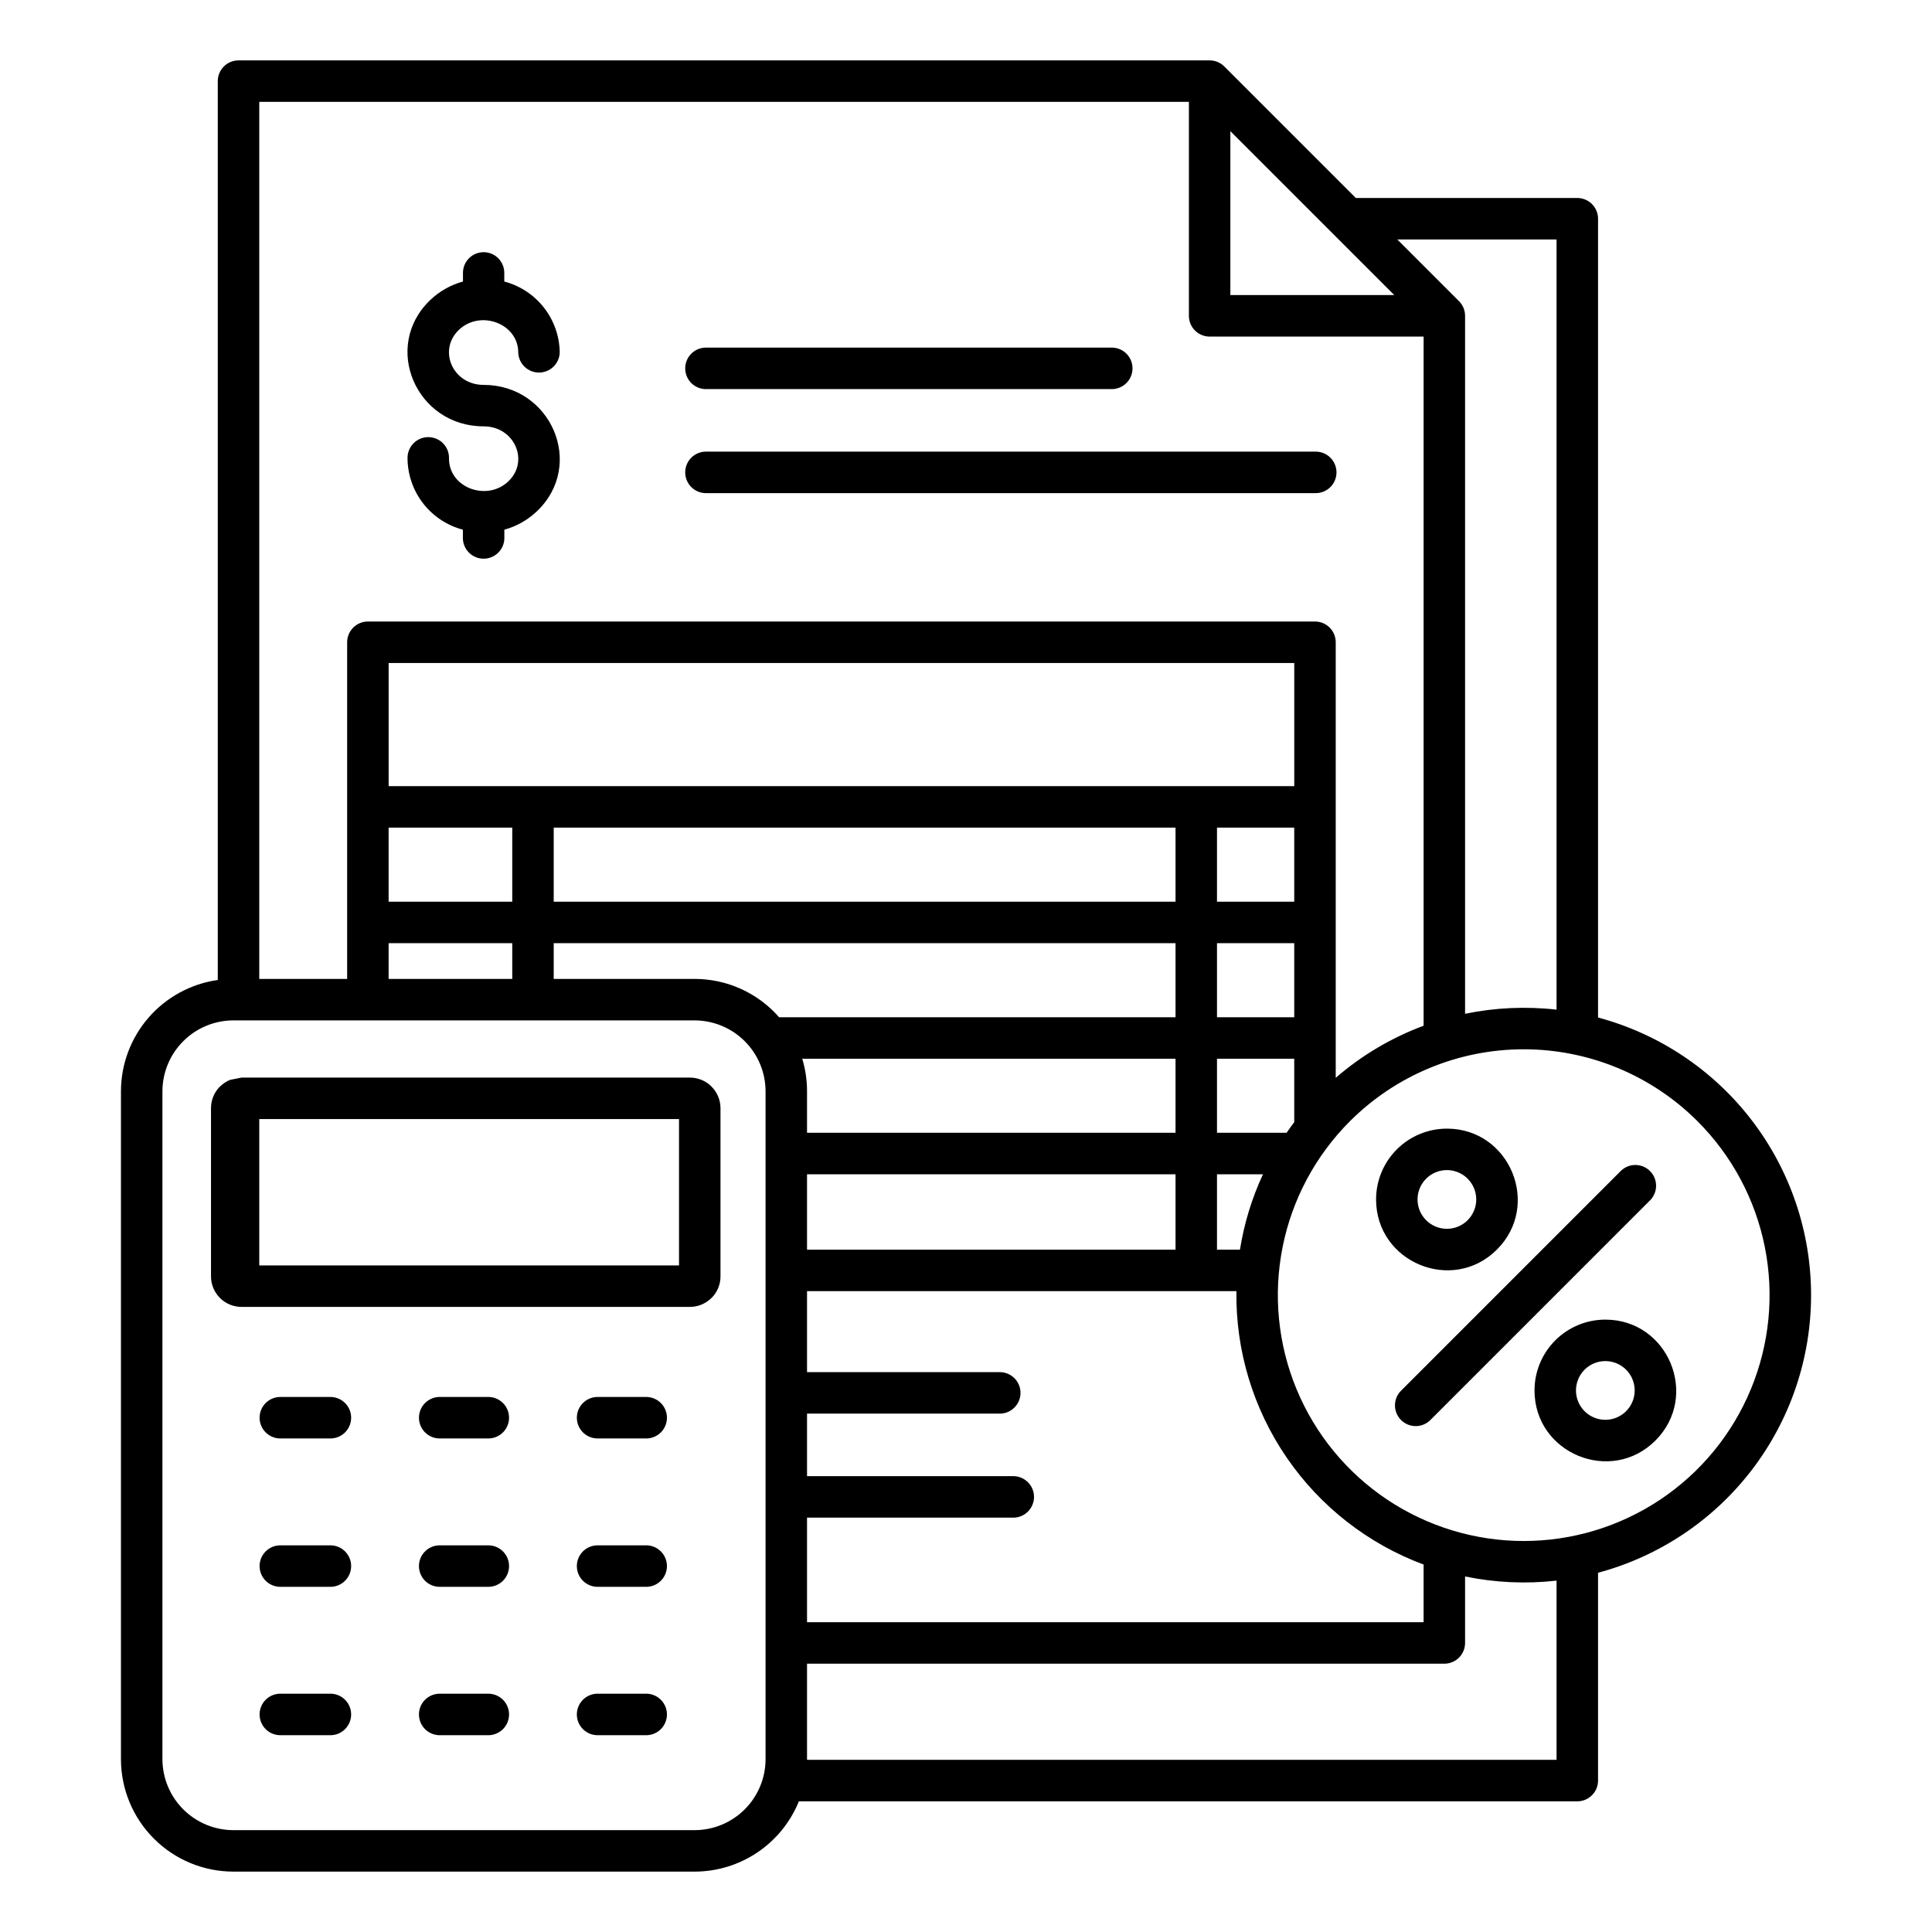 <svg width="150" height="150" viewBox="0 0 150 150" fill="none" xmlns="http://www.w3.org/2000/svg">
<path fill-rule="evenodd" clip-rule="evenodd" d="M126.25 106.342C125.931 106.024 125.525 105.807 125.083 105.719C124.641 105.631 124.183 105.676 123.766 105.848C123.35 106.021 122.994 106.313 122.743 106.688C122.493 107.062 122.359 107.503 122.359 107.954C122.359 108.404 122.493 108.845 122.743 109.22C122.994 109.595 123.35 109.887 123.766 110.059C124.183 110.232 124.641 110.277 125.083 110.189C125.525 110.101 125.931 109.884 126.25 109.565C126.677 109.137 126.916 108.558 126.916 107.954C126.916 107.35 126.677 106.77 126.25 106.342ZM124.639 102.455C129.521 102.455 131.984 108.386 128.527 111.843C125.07 115.299 119.139 112.836 119.139 107.954C119.139 106.496 119.719 105.097 120.75 104.066C121.781 103.034 123.18 102.455 124.639 102.455ZM113.948 91.513C113.63 91.195 113.224 90.978 112.782 90.89C112.339 90.802 111.881 90.847 111.465 91.019C111.048 91.192 110.692 91.484 110.442 91.859C110.191 92.233 110.058 92.674 110.058 93.125C110.058 93.576 110.191 94.016 110.442 94.391C110.692 94.766 111.048 95.058 111.465 95.23C111.881 95.403 112.339 95.448 112.782 95.36C113.224 95.272 113.63 95.055 113.948 94.736C114.375 94.308 114.615 93.729 114.615 93.125C114.615 92.521 114.375 91.941 113.948 91.513ZM112.337 87.626C117.219 87.626 119.682 93.557 116.225 97.013C112.769 100.47 106.838 98.007 106.838 93.125C106.838 91.667 107.418 90.268 108.449 89.237C109.48 88.207 110.879 87.627 112.337 87.627L112.337 87.626ZM131.798 87.056C134.468 89.726 136.286 93.127 137.023 96.83C137.759 100.533 137.381 104.371 135.936 107.859C134.492 111.347 132.045 114.328 128.906 116.426C125.767 118.523 122.076 119.643 118.301 119.643C114.525 119.643 110.835 118.523 107.696 116.426C104.557 114.328 102.11 111.347 100.665 107.859C99.22 104.371 98.842 100.533 99.579 96.83C100.315 93.127 102.134 89.726 104.803 87.056C108.383 83.477 113.238 81.466 118.301 81.466C123.363 81.466 128.219 83.477 131.798 87.056ZM111.1 110.205C110.952 110.364 110.774 110.492 110.577 110.581C110.379 110.67 110.165 110.718 109.948 110.723C109.731 110.727 109.515 110.687 109.314 110.606C109.113 110.525 108.93 110.404 108.776 110.251C108.623 110.097 108.502 109.915 108.421 109.713C108.34 109.512 108.3 109.296 108.305 109.079C108.309 108.862 108.357 108.649 108.446 108.451C108.535 108.253 108.663 108.075 108.823 107.928L125.876 90.874C126.182 90.593 126.585 90.441 127.001 90.449C127.416 90.458 127.813 90.627 128.107 90.921C128.401 91.215 128.57 91.611 128.578 92.027C128.587 92.442 128.435 92.845 128.153 93.151L111.1 110.205ZM35.944 21.163C35.95 20.741 36.121 20.339 36.422 20.042C36.722 19.746 37.127 19.58 37.548 19.58C37.97 19.58 38.374 19.746 38.675 20.042C38.975 20.339 39.146 20.741 39.152 21.163V21.858C40.374 22.179 41.458 22.892 42.235 23.889C43.013 24.885 43.442 26.109 43.457 27.372C43.442 27.79 43.266 28.185 42.965 28.474C42.665 28.764 42.264 28.926 41.847 28.926C41.429 28.926 41.028 28.764 40.728 28.474C40.427 28.185 40.251 27.79 40.236 27.372C40.236 25.102 37.28 24.027 35.622 25.617C33.984 27.188 35.146 29.883 37.548 29.883C42.781 29.883 45.464 36.077 41.701 39.682C40.986 40.366 40.112 40.862 39.158 41.125V41.822C39.144 42.239 38.967 42.634 38.667 42.924C38.367 43.214 37.966 43.376 37.548 43.376C37.131 43.376 36.73 43.214 36.429 42.924C36.129 42.634 35.953 42.239 35.938 41.822V41.125C34.717 40.803 33.636 40.089 32.859 39.093C32.083 38.097 31.655 36.874 31.641 35.611C31.632 35.394 31.668 35.178 31.745 34.976C31.822 34.773 31.94 34.588 32.09 34.432C32.24 34.276 32.42 34.152 32.62 34.067C32.819 33.982 33.034 33.938 33.251 33.938C33.468 33.938 33.682 33.982 33.882 34.067C34.081 34.152 34.261 34.276 34.412 34.432C34.562 34.588 34.679 34.773 34.757 34.976C34.834 35.178 34.869 35.394 34.861 35.611C34.861 37.881 37.817 38.956 39.475 37.366C41.114 35.796 39.952 33.102 37.549 33.102C32.316 33.102 29.633 26.909 33.396 23.302C34.113 22.616 34.989 22.12 35.945 21.858V21.163H35.944ZM21.823 111.681C21.607 111.689 21.391 111.653 21.189 111.575C20.987 111.498 20.803 111.381 20.647 111.23C20.491 111.08 20.367 110.9 20.283 110.701C20.198 110.502 20.154 110.287 20.154 110.071C20.154 109.854 20.198 109.64 20.283 109.441C20.367 109.242 20.491 109.062 20.647 108.911C20.803 108.761 20.987 108.644 21.189 108.566C21.391 108.489 21.607 108.453 21.823 108.461H25.709C26.127 108.475 26.522 108.652 26.811 108.952C27.101 109.252 27.263 109.653 27.263 110.071C27.263 110.488 27.101 110.889 26.811 111.19C26.522 111.49 26.127 111.666 25.709 111.681H21.823ZM34.082 111.681C33.665 111.666 33.27 111.49 32.98 111.19C32.69 110.889 32.528 110.488 32.528 110.071C32.528 109.653 32.69 109.252 32.98 108.952C33.27 108.652 33.665 108.475 34.082 108.461H37.969C38.386 108.475 38.781 108.652 39.071 108.952C39.361 109.252 39.523 109.653 39.523 110.071C39.523 110.488 39.361 110.889 39.071 111.19C38.781 111.49 38.386 111.666 37.969 111.681H34.082ZM46.341 111.681C45.923 111.666 45.528 111.49 45.239 111.19C44.949 110.889 44.787 110.488 44.787 110.071C44.787 109.653 44.949 109.252 45.239 108.952C45.528 108.652 45.923 108.475 46.341 108.461H50.228C50.645 108.475 51.04 108.652 51.33 108.952C51.62 109.252 51.782 109.653 51.782 110.071C51.782 110.488 51.62 110.889 51.33 111.19C51.04 111.49 50.645 111.666 50.228 111.681H46.341ZM21.822 123.2C21.606 123.208 21.39 123.172 21.188 123.095C20.986 123.017 20.802 122.9 20.646 122.75C20.49 122.599 20.366 122.419 20.282 122.22C20.197 122.021 20.154 121.807 20.154 121.59C20.154 121.374 20.197 121.159 20.282 120.96C20.366 120.761 20.49 120.581 20.646 120.431C20.802 120.28 20.986 120.163 21.188 120.085C21.39 120.008 21.606 119.972 21.822 119.98H25.709C26.127 119.995 26.522 120.171 26.811 120.471C27.101 120.772 27.263 121.173 27.263 121.59C27.263 122.007 27.101 122.409 26.811 122.709C26.522 123.009 26.127 123.186 25.709 123.2H21.822ZM34.081 123.2C33.664 123.186 33.269 123.009 32.979 122.709C32.689 122.409 32.527 122.007 32.527 121.59C32.527 121.173 32.689 120.772 32.979 120.471C33.269 120.171 33.664 119.995 34.081 119.98H37.969C38.386 119.995 38.781 120.171 39.071 120.471C39.361 120.772 39.523 121.173 39.523 121.59C39.523 122.007 39.361 122.409 39.071 122.709C38.781 123.009 38.386 123.186 37.969 123.2H34.081ZM21.822 134.72C21.606 134.727 21.39 134.691 21.188 134.614C20.986 134.537 20.802 134.419 20.646 134.269C20.49 134.119 20.366 133.938 20.282 133.739C20.197 133.54 20.154 133.326 20.154 133.109C20.154 132.893 20.197 132.679 20.282 132.479C20.366 132.28 20.49 132.1 20.646 131.95C20.802 131.8 20.986 131.682 21.188 131.605C21.39 131.527 21.606 131.491 21.822 131.499H25.709C26.127 131.514 26.522 131.69 26.811 131.99C27.101 132.291 27.263 132.692 27.263 133.109C27.263 133.527 27.101 133.928 26.811 134.228C26.522 134.529 26.127 134.705 25.709 134.72H21.822ZM34.081 134.72C33.664 134.705 33.269 134.529 32.979 134.228C32.689 133.928 32.527 133.527 32.527 133.109C32.527 132.692 32.689 132.291 32.979 131.99C33.269 131.69 33.664 131.514 34.081 131.499H37.969C38.386 131.514 38.781 131.69 39.071 131.99C39.361 132.291 39.523 132.692 39.523 133.109C39.523 133.527 39.361 133.928 39.071 134.228C38.781 134.529 38.386 134.705 37.969 134.72H34.081ZM46.34 123.2C45.923 123.186 45.528 123.009 45.238 122.709C44.948 122.409 44.786 122.007 44.786 121.59C44.786 121.173 44.948 120.772 45.238 120.471C45.528 120.171 45.923 119.995 46.34 119.98H50.227C50.644 119.995 51.039 120.171 51.329 120.471C51.619 120.772 51.781 121.173 51.781 121.59C51.781 122.007 51.619 122.409 51.329 122.709C51.039 123.009 50.644 123.186 50.227 123.2H46.34ZM46.34 134.72C45.923 134.705 45.528 134.529 45.238 134.228C44.948 133.928 44.786 133.527 44.786 133.109C44.786 132.692 44.948 132.291 45.238 131.99C45.528 131.69 45.923 131.514 46.34 131.499H50.227C50.644 131.514 51.039 131.69 51.329 131.99C51.619 132.291 51.781 132.692 51.781 133.109C51.781 133.527 51.619 133.928 51.329 134.228C51.039 134.529 50.644 134.705 50.227 134.72H46.34ZM53.942 79.223H18.107C16.651 79.229 15.256 79.809 14.227 80.839C13.197 81.869 12.617 83.263 12.611 84.719V136.596C12.617 138.052 13.197 139.447 14.227 140.476C15.256 141.506 16.651 142.087 18.107 142.092H53.942C55.398 142.087 56.793 141.506 57.822 140.476C58.852 139.447 59.433 138.052 59.438 136.596V84.719C59.433 83.263 58.852 81.869 57.822 80.839C56.793 79.809 55.398 79.229 53.942 79.223ZM20.129 86.885H52.719V98.249H20.129V86.885ZM17.868 83.839L18.75 83.665H53.571C53.882 83.665 54.19 83.726 54.477 83.846C54.764 83.965 55.025 84.139 55.245 84.36L55.242 84.363C55.686 84.805 55.937 85.406 55.939 86.033V99.099C55.939 99.41 55.878 99.718 55.759 100.005C55.64 100.293 55.465 100.553 55.245 100.773L55.242 100.77C54.799 101.214 54.199 101.465 53.572 101.467H18.75C18.122 101.467 17.52 101.217 17.076 100.773C16.632 100.329 16.382 99.727 16.382 99.099V86.033C16.381 85.722 16.443 85.414 16.562 85.126C16.681 84.839 16.856 84.578 17.076 84.359L17.079 84.362C17.304 84.136 17.572 83.959 17.867 83.838L17.868 83.839ZM95.525 10.185V22.91H108.252L95.525 10.185ZM62.658 136.633H120.85V122.719C118.48 122.988 116.083 122.879 113.748 122.396V127.559C113.748 127.986 113.578 128.396 113.276 128.698C112.974 129 112.564 129.17 112.136 129.17H62.658V136.634V136.633ZM120.85 78.389V18.593H108.486L113.276 23.382C113.426 23.532 113.545 23.709 113.626 23.905C113.707 24.1 113.748 24.309 113.748 24.521V78.71C116.083 78.228 118.481 78.12 120.85 78.389H120.85ZM105.266 15.372H122.461C122.888 15.372 123.298 15.541 123.6 15.844C123.903 16.146 124.072 16.556 124.072 16.983V78.999C128.817 80.271 133.01 83.072 136 86.97C138.99 90.867 140.611 95.642 140.611 100.554C140.611 105.466 138.99 110.241 136 114.139C133.01 118.036 128.817 120.837 124.072 122.109V138.244C124.072 138.671 123.903 139.081 123.6 139.383C123.298 139.685 122.888 139.855 122.461 139.855H62.024C61.371 141.465 60.254 142.843 58.815 143.815C57.375 144.787 55.679 145.308 53.942 145.312H18.107C15.797 145.307 13.583 144.387 11.95 142.753C10.316 141.12 9.396 138.906 9.391 136.596V84.719C9.396 82.617 10.159 80.587 11.54 79.001C12.921 77.415 14.827 76.38 16.908 76.086V6.299C16.908 5.871 17.078 5.462 17.38 5.159C17.683 4.857 18.092 4.688 18.52 4.688H93.915C94.13 4.687 94.343 4.73 94.541 4.814C94.739 4.897 94.918 5.02 95.068 5.174L105.266 15.372L105.266 15.372ZM26.953 76.003V49.865C26.953 49.438 27.123 49.028 27.425 48.726C27.727 48.424 28.137 48.254 28.564 48.254H102.095C102.522 48.254 102.932 48.424 103.234 48.726C103.536 49.028 103.706 49.438 103.706 49.865V83.682C105.72 81.937 108.031 80.567 110.529 79.637V26.133H93.917C93.49 26.133 93.08 25.963 92.778 25.661C92.476 25.359 92.306 24.949 92.306 24.521V7.908H20.129V76.003H26.953ZM30.174 61.035H100.486V51.475H30.174V61.034V61.035ZM39.771 70.007V64.256H30.172V70.007H39.771ZM39.771 76.003V73.227H30.172V76.003H39.771ZM91.268 70.007V64.256H42.99V70.007H91.268ZM91.268 78.978V73.227H42.99V76.003H53.942C55.182 76.004 56.408 76.27 57.537 76.783C58.667 77.296 59.673 78.045 60.489 78.978H91.268ZM91.268 87.95V82.199H62.285C62.533 83.016 62.659 83.865 62.658 84.719V87.949L91.268 87.95ZM91.268 97.025V91.172H62.658V97.025H91.268ZM94.487 91.172V97.025H96.269C96.591 95.001 97.193 93.03 98.057 91.171L94.487 91.172ZM94.487 82.2V87.949H99.891C100.083 87.67 100.28 87.395 100.484 87.125V82.199L94.487 82.2ZM94.487 73.228V78.978H100.484V73.227L94.487 73.228ZM94.487 64.257V70.008H100.484V64.256L94.487 64.257ZM54.752 38.286H102.096C102.312 38.294 102.528 38.258 102.73 38.18C102.932 38.103 103.117 37.985 103.272 37.835C103.428 37.685 103.552 37.505 103.637 37.305C103.721 37.106 103.765 36.892 103.765 36.675C103.765 36.459 103.721 36.245 103.637 36.046C103.552 35.846 103.428 35.666 103.272 35.516C103.117 35.366 102.932 35.248 102.73 35.171C102.528 35.093 102.312 35.057 102.096 35.065H54.752C54.335 35.08 53.94 35.256 53.65 35.557C53.361 35.857 53.199 36.258 53.199 36.675C53.199 37.093 53.361 37.494 53.65 37.794C53.94 38.095 54.335 38.271 54.752 38.286ZM54.752 30.209H86.374C86.792 30.195 87.187 30.018 87.477 29.718C87.766 29.418 87.928 29.017 87.928 28.599C87.928 28.182 87.766 27.781 87.477 27.48C87.187 27.18 86.792 27.004 86.374 26.989H54.752C54.335 27.004 53.94 27.18 53.65 27.48C53.361 27.781 53.199 28.182 53.199 28.599C53.199 29.017 53.361 29.418 53.65 29.718C53.94 30.018 54.335 30.195 54.752 30.209ZM62.658 106.533H77.678C78.095 106.547 78.49 106.724 78.78 107.024C79.07 107.324 79.232 107.725 79.232 108.143C79.232 108.56 79.07 108.961 78.78 109.262C78.49 109.562 78.095 109.738 77.678 109.753H62.658V114.609H78.731C79.147 114.625 79.541 114.802 79.83 115.102C80.119 115.402 80.281 115.803 80.281 116.22C80.281 116.636 80.119 117.037 79.83 117.337C79.541 117.637 79.147 117.814 78.731 117.83H62.658V125.947H110.528V121.471C106.211 119.865 102.497 116.963 99.895 113.163C97.293 109.363 95.93 104.851 95.994 100.246H62.658V106.533Z" fill="black"/>
</svg>
